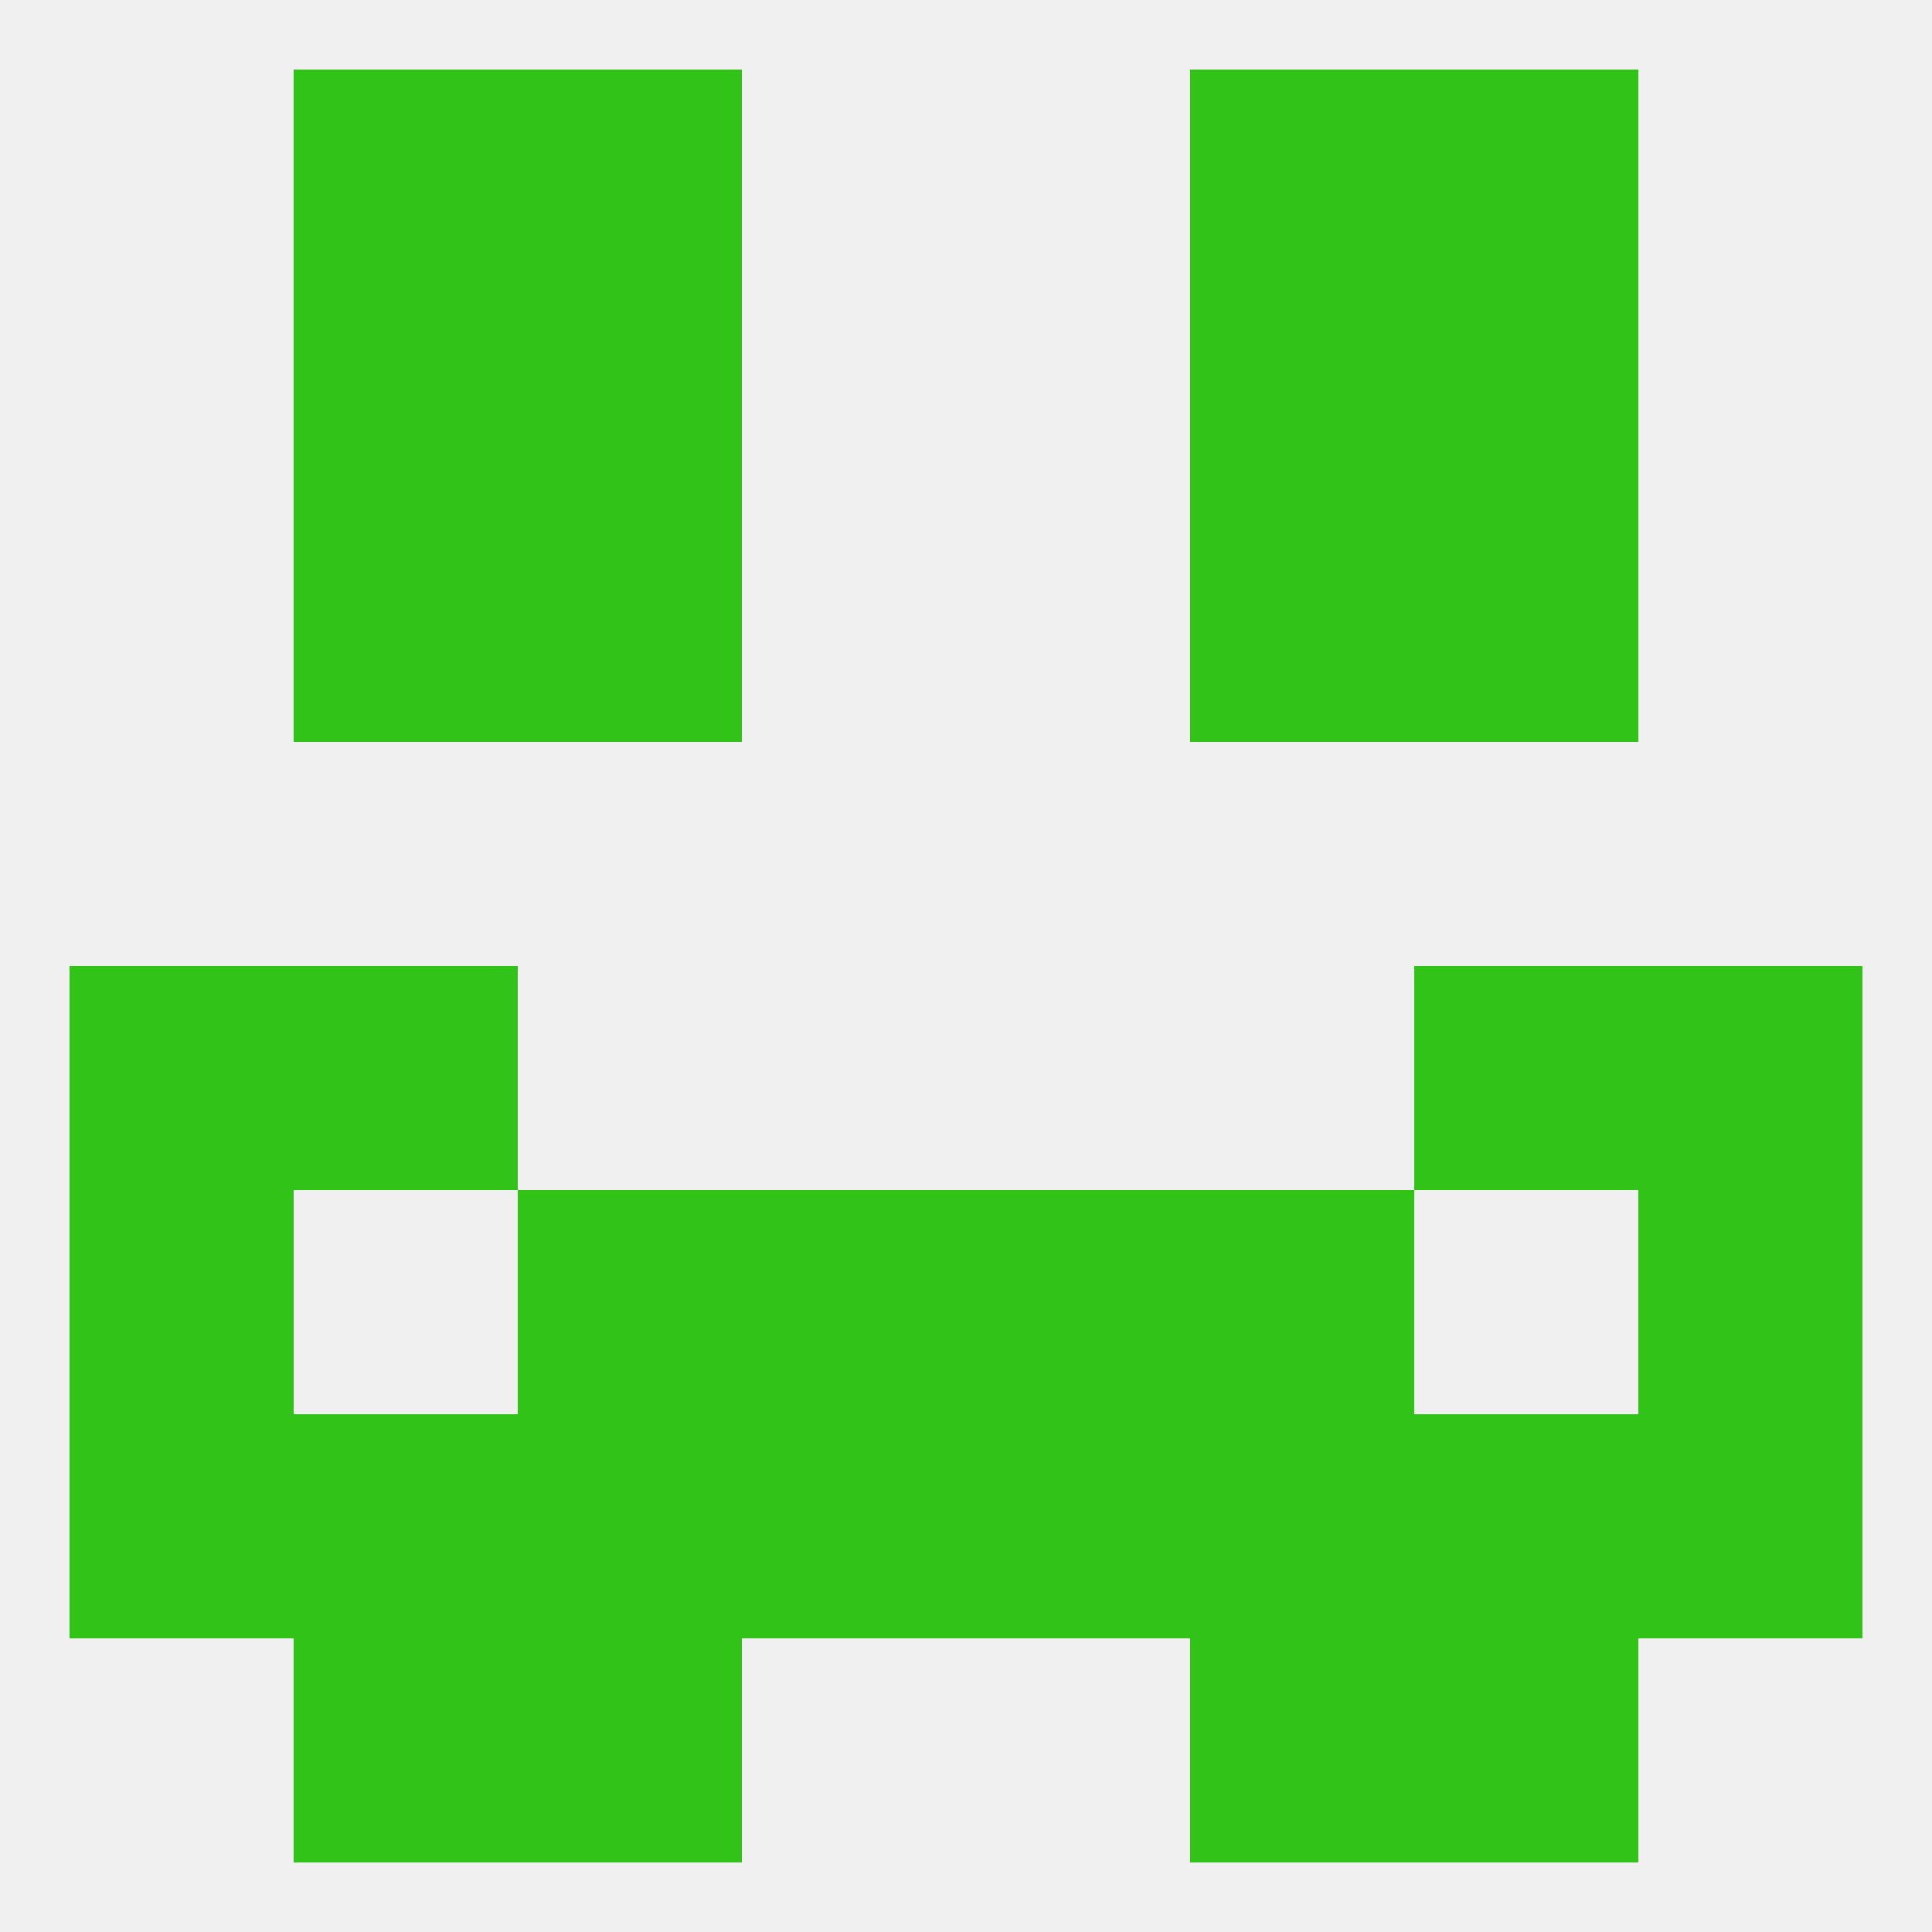
<!--   <?xml version="1.0"?> -->
<svg version="1.1" baseprofile="full" xmlns="http://www.w3.org/2000/svg" xmlns:xlink="http://www.w3.org/1999/xlink" xmlns:ev="http://www.w3.org/2001/xml-events" width="250" height="250" viewBox="0 0 250 250" >
	<rect width="100%" height="100%" fill="rgba(240,240,240,255)"/>

	<rect x="67" y="154" width="29" height="29" fill="rgba(49,195,24,255)"/>
	<rect x="154" y="154" width="29" height="29" fill="rgba(49,195,24,255)"/>
	<rect x="9" y="154" width="29" height="29" fill="rgba(49,195,24,255)"/>
	<rect x="212" y="154" width="29" height="29" fill="rgba(49,195,24,255)"/>
	<rect x="96" y="154" width="29" height="29" fill="rgba(49,195,24,255)"/>
	<rect x="125" y="154" width="29" height="29" fill="rgba(49,195,24,255)"/>
	<rect x="125" y="183" width="29" height="29" fill="rgba(49,195,24,255)"/>
	<rect x="38" y="183" width="29" height="29" fill="rgba(49,195,24,255)"/>
	<rect x="183" y="183" width="29" height="29" fill="rgba(49,195,24,255)"/>
	<rect x="67" y="183" width="29" height="29" fill="rgba(49,195,24,255)"/>
	<rect x="154" y="183" width="29" height="29" fill="rgba(49,195,24,255)"/>
	<rect x="9" y="183" width="29" height="29" fill="rgba(49,195,24,255)"/>
	<rect x="212" y="183" width="29" height="29" fill="rgba(49,195,24,255)"/>
	<rect x="96" y="183" width="29" height="29" fill="rgba(49,195,24,255)"/>
	<rect x="67" y="212" width="29" height="29" fill="rgba(49,195,24,255)"/>
	<rect x="154" y="212" width="29" height="29" fill="rgba(49,195,24,255)"/>
	<rect x="38" y="212" width="29" height="29" fill="rgba(49,195,24,255)"/>
	<rect x="183" y="212" width="29" height="29" fill="rgba(49,195,24,255)"/>
	<rect x="38" y="9" width="29" height="29" fill="rgba(49,195,24,255)"/>
	<rect x="183" y="9" width="29" height="29" fill="rgba(49,195,24,255)"/>
	<rect x="67" y="9" width="29" height="29" fill="rgba(49,195,24,255)"/>
	<rect x="154" y="9" width="29" height="29" fill="rgba(49,195,24,255)"/>
	<rect x="38" y="38" width="29" height="29" fill="rgba(49,195,24,255)"/>
	<rect x="183" y="38" width="29" height="29" fill="rgba(49,195,24,255)"/>
	<rect x="67" y="38" width="29" height="29" fill="rgba(49,195,24,255)"/>
	<rect x="154" y="38" width="29" height="29" fill="rgba(49,195,24,255)"/>
	<rect x="38" y="67" width="29" height="29" fill="rgba(49,195,24,255)"/>
	<rect x="183" y="67" width="29" height="29" fill="rgba(49,195,24,255)"/>
	<rect x="67" y="67" width="29" height="29" fill="rgba(49,195,24,255)"/>
	<rect x="154" y="67" width="29" height="29" fill="rgba(49,195,24,255)"/>
	<rect x="9" y="125" width="29" height="29" fill="rgba(49,195,24,255)"/>
	<rect x="212" y="125" width="29" height="29" fill="rgba(49,195,24,255)"/>
	<rect x="38" y="125" width="29" height="29" fill="rgba(49,195,24,255)"/>
	<rect x="183" y="125" width="29" height="29" fill="rgba(49,195,24,255)"/>
</svg>